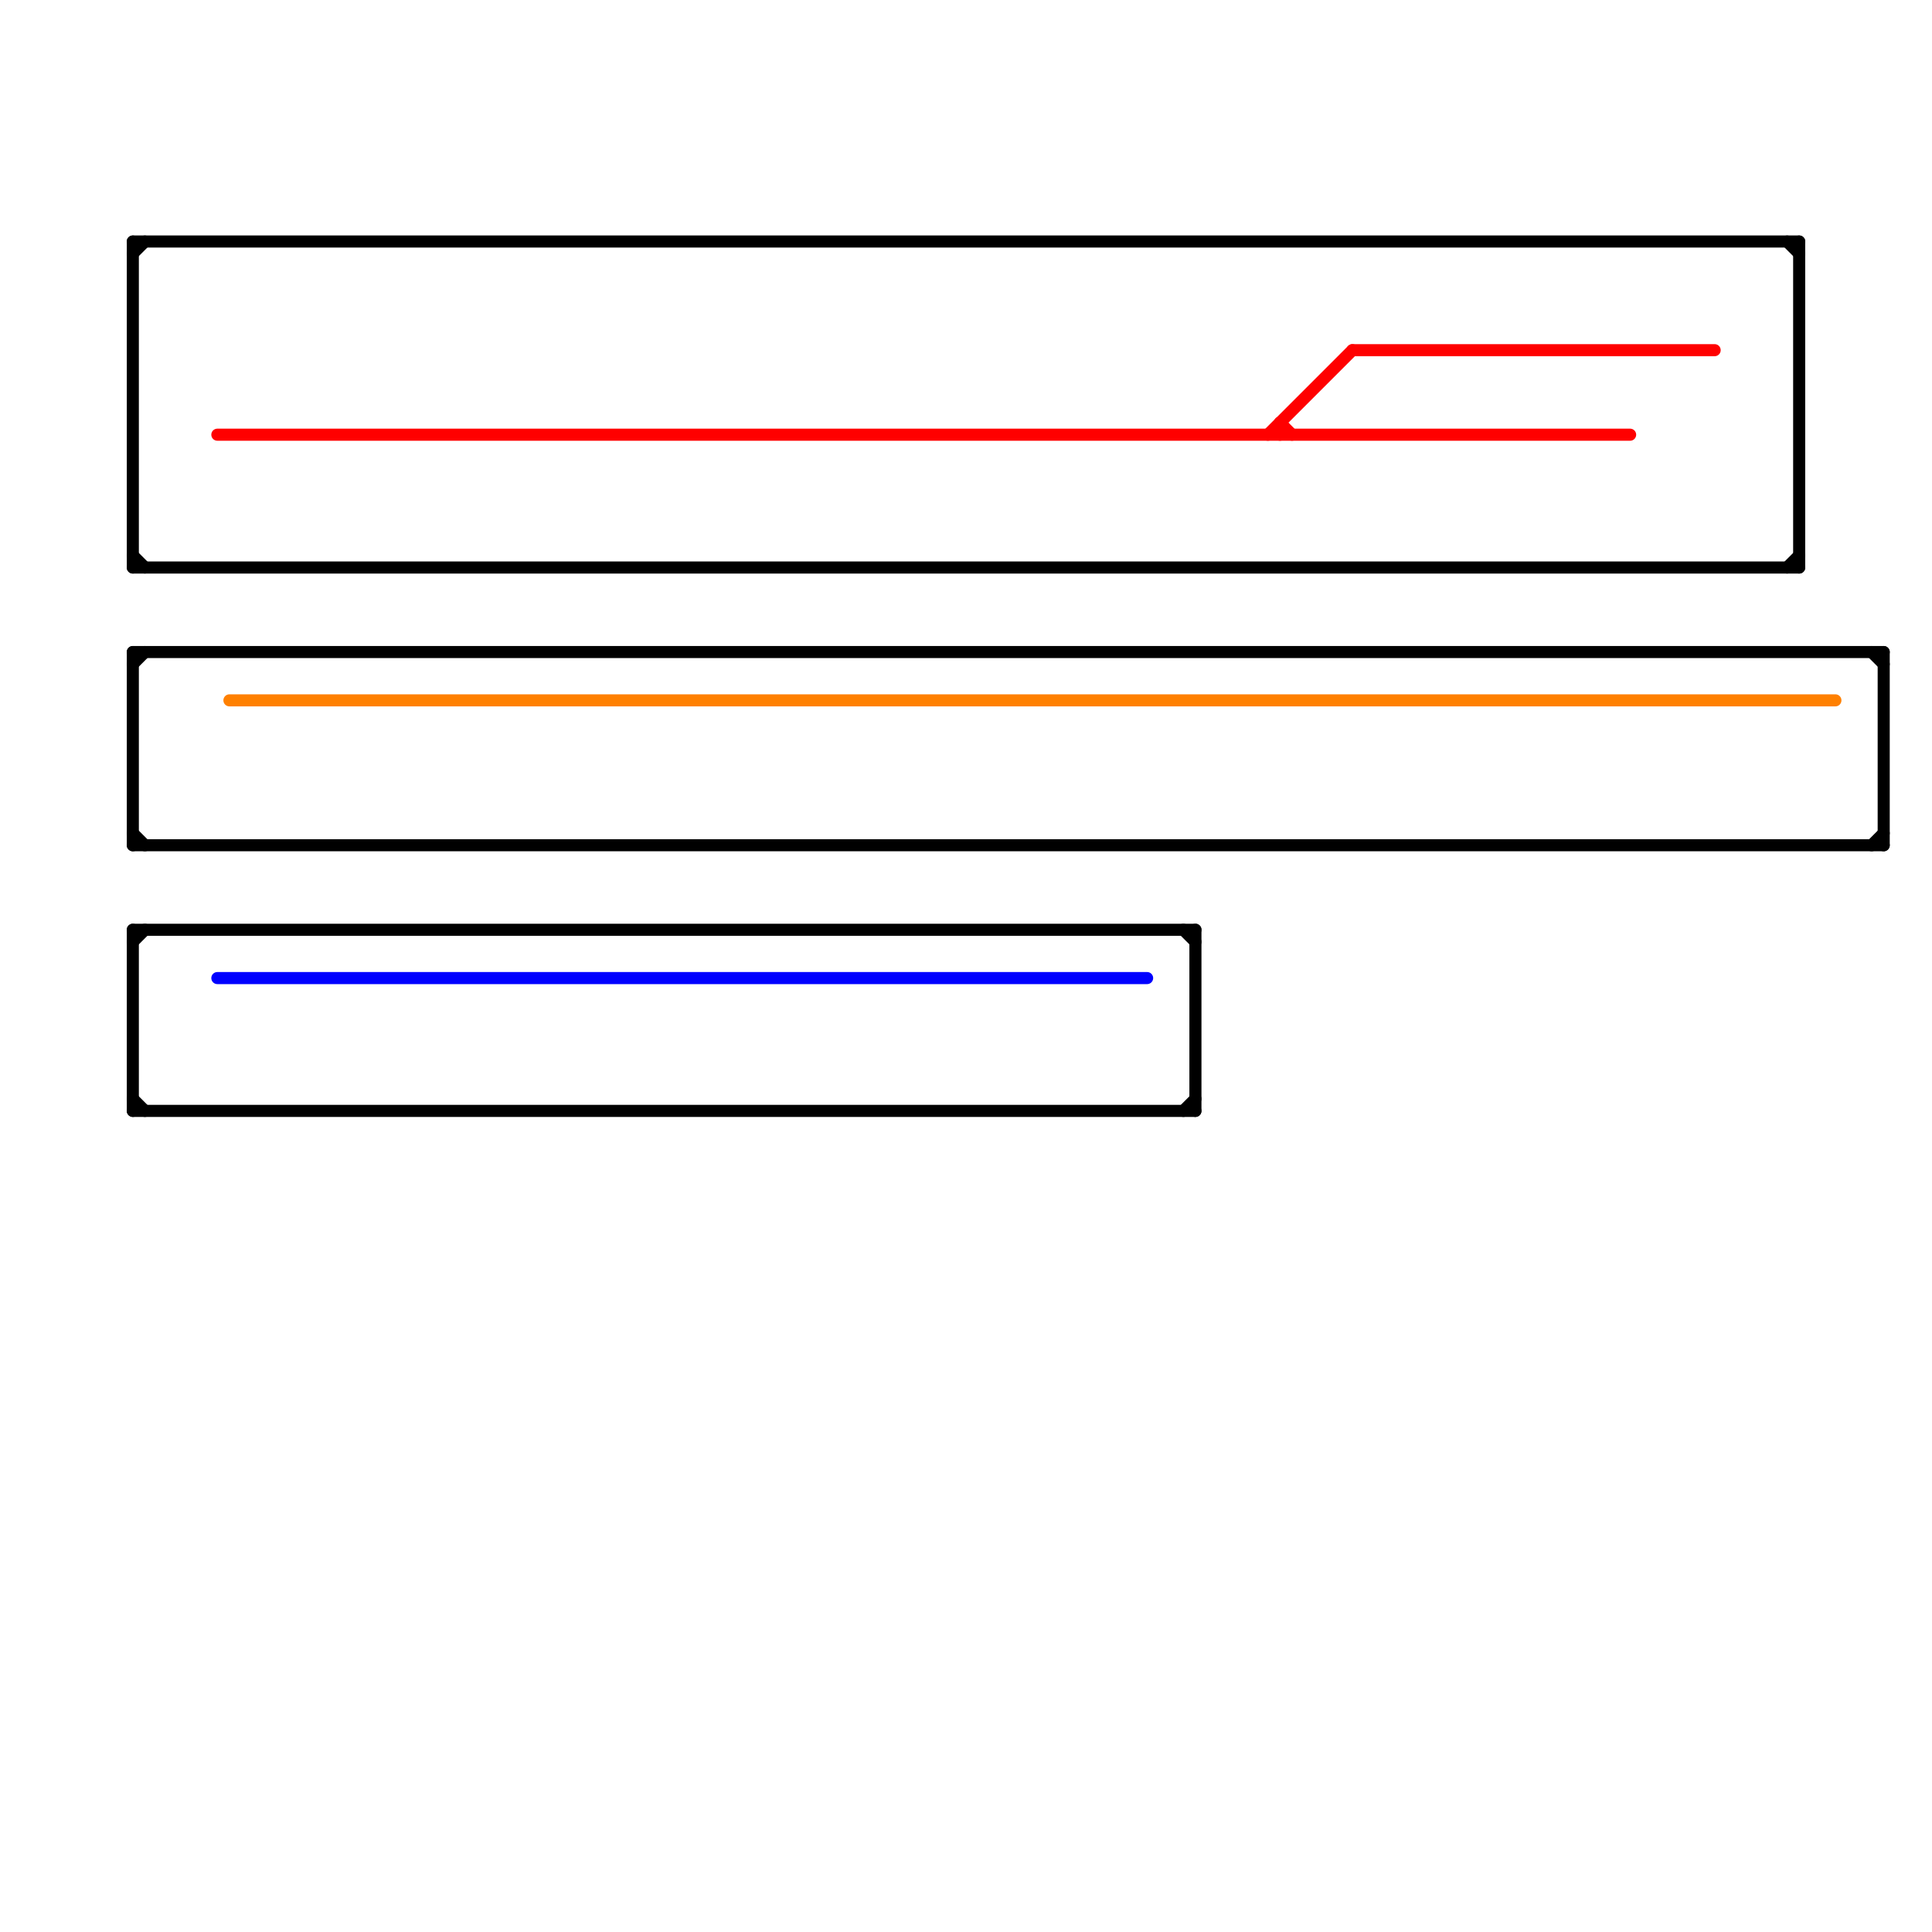 
<svg version="1.1" xmlns="http://www.w3.org/2000/svg" viewBox="0 0 160 160">
<style>text { font: 1px Helvetica; font-weight: 600; white-space: pre; dominant-baseline: central; } line { stroke-width: 1; fill: none; stroke-linecap: round; stroke-linejoin: round; } .c0 { stroke: #000000 } .c1 { stroke: #ff0000 } .c2 { stroke: #ff8000 } .c3 { stroke: #0000ff }</style><defs><g id="wm-xf"><circle r="1.2" fill="#000"/><circle r="0.9" fill="#fff"/><circle r="0.6" fill="#000"/><circle r="0.3" fill="#fff"/></g><g id="wm"><circle r="0.6" fill="#000"/><circle r="0.3" fill="#fff"/></g></defs><line class="c0" x1="148" y1="20" x2="149" y2="21"/><line class="c0" x1="11" y1="20" x2="11" y2="47"/><line class="c0" x1="98" y1="92" x2="99" y2="91"/><line class="c0" x1="11" y1="91" x2="12" y2="92"/><line class="c0" x1="156" y1="54" x2="156" y2="70"/><line class="c0" x1="11" y1="20" x2="149" y2="20"/><line class="c0" x1="11" y1="47" x2="149" y2="47"/><line class="c0" x1="11" y1="54" x2="156" y2="54"/><line class="c0" x1="11" y1="77" x2="99" y2="77"/><line class="c0" x1="149" y1="20" x2="149" y2="47"/><line class="c0" x1="11" y1="21" x2="12" y2="20"/><line class="c0" x1="11" y1="77" x2="11" y2="92"/><line class="c0" x1="11" y1="55" x2="12" y2="54"/><line class="c0" x1="11" y1="78" x2="12" y2="77"/><line class="c0" x1="11" y1="69" x2="12" y2="70"/><line class="c0" x1="148" y1="47" x2="149" y2="46"/><line class="c0" x1="155" y1="54" x2="156" y2="55"/><line class="c0" x1="98" y1="77" x2="99" y2="78"/><line class="c0" x1="11" y1="46" x2="12" y2="47"/><line class="c0" x1="11" y1="92" x2="99" y2="92"/><line class="c0" x1="99" y1="77" x2="99" y2="92"/><line class="c0" x1="155" y1="70" x2="156" y2="69"/><line class="c0" x1="11" y1="70" x2="156" y2="70"/><line class="c0" x1="11" y1="54" x2="11" y2="70"/><line class="c1" x1="18" y1="36" x2="135" y2="36"/><line class="c1" x1="105" y1="36" x2="112" y2="29"/><line class="c1" x1="106" y1="35" x2="106" y2="36"/><line class="c1" x1="106" y1="35" x2="107" y2="36"/><line class="c1" x1="112" y1="29" x2="142" y2="29"/><line class="c2" x1="19" y1="58" x2="152" y2="58"/><line class="c3" x1="18" y1="81" x2="95" y2="81"/>
</svg>
